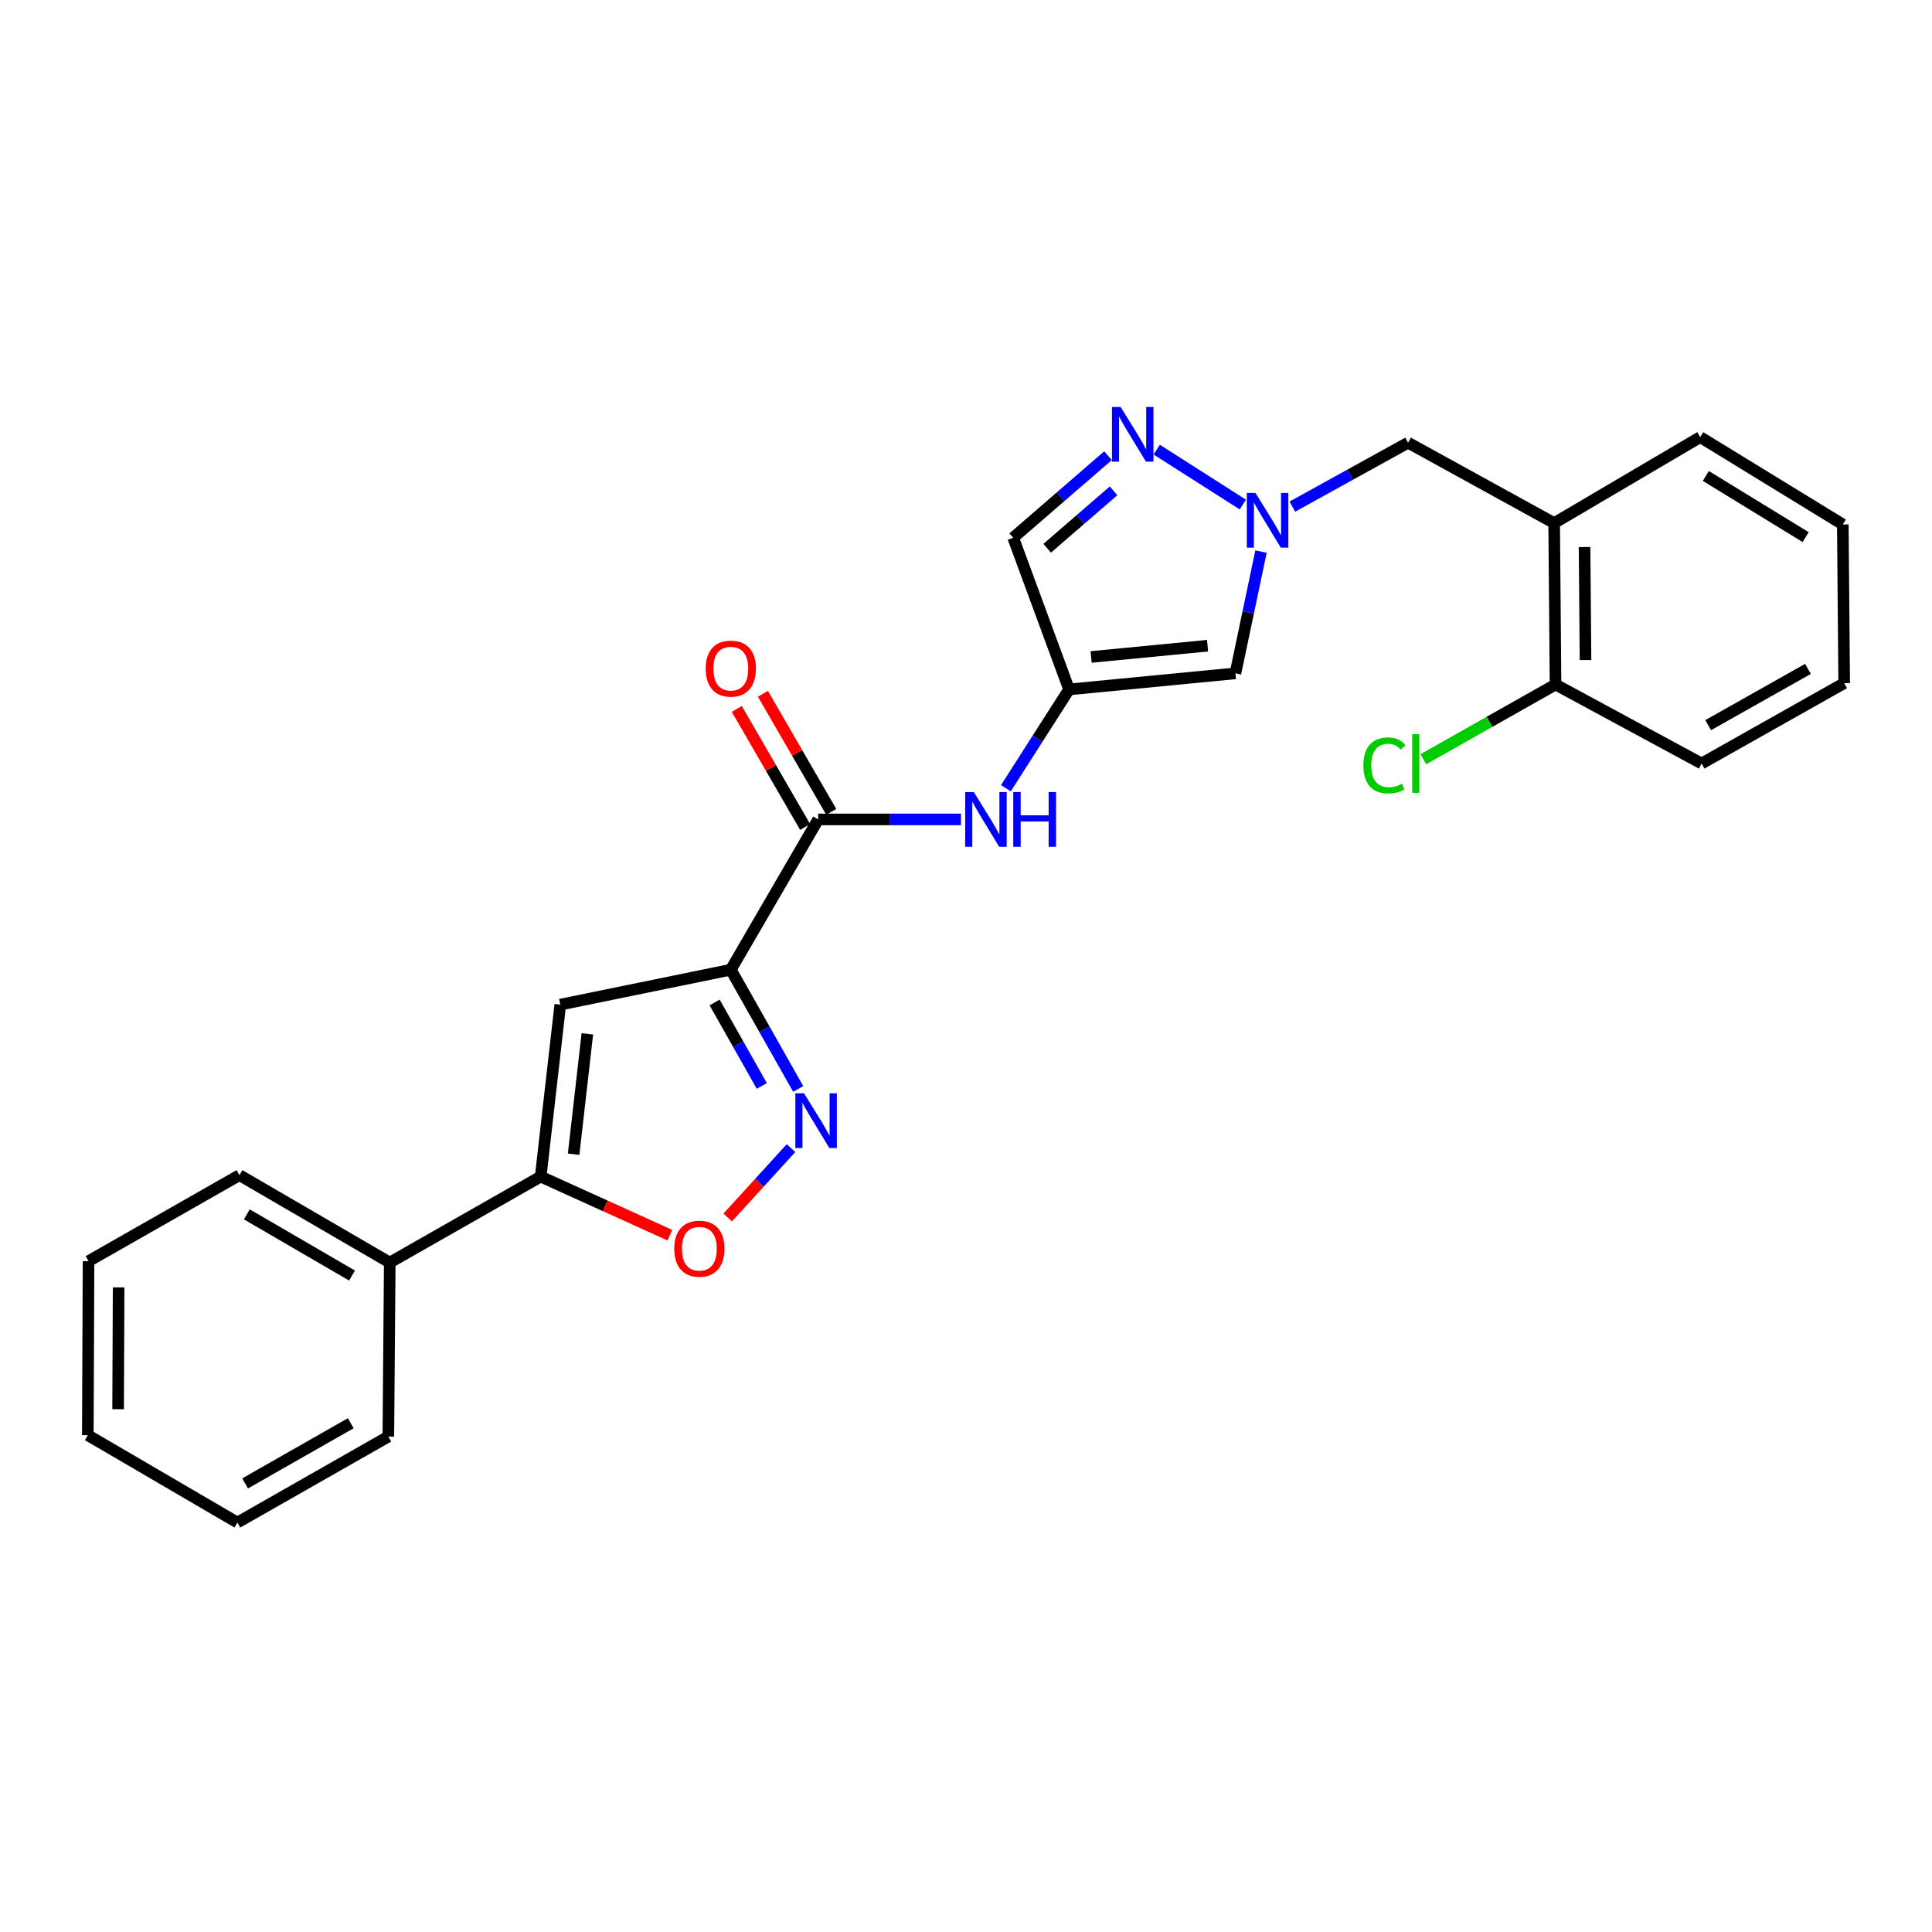 <?xml version='1.0' encoding='iso-8859-1'?>
<svg version='1.1' baseProfile='full'
              xmlns='http://www.w3.org/2000/svg'
                      xmlns:rdkit='http://www.rdkit.org/xml'
                      xmlns:xlink='http://www.w3.org/1999/xlink'
                  xml:space='preserve'
width='1000px' height='1000px' viewBox='0 0 1000 1000'>
<!-- END OF HEADER -->
<rect style='opacity:1.0;fill:#FFFFFF;stroke:none' width='1000' height='1000' x='0' y='0'> </rect>
<path class='bond-0' d='M 378.263,501.922 L 395.702,532.78' style='fill:none;fill-rule:evenodd;stroke:#000000;stroke-width:6px;stroke-linecap:butt;stroke-linejoin:miter;stroke-opacity:1' />
<path class='bond-0' d='M 395.702,532.78 L 413.141,563.638' style='fill:none;fill-rule:evenodd;stroke:#0000FF;stroke-width:6px;stroke-linecap:butt;stroke-linejoin:miter;stroke-opacity:1' />
<path class='bond-0' d='M 369.89,518.868 L 382.097,540.468' style='fill:none;fill-rule:evenodd;stroke:#000000;stroke-width:6px;stroke-linecap:butt;stroke-linejoin:miter;stroke-opacity:1' />
<path class='bond-0' d='M 382.097,540.468 L 394.304,562.069' style='fill:none;fill-rule:evenodd;stroke:#0000FF;stroke-width:6px;stroke-linecap:butt;stroke-linejoin:miter;stroke-opacity:1' />
<path class='bond-1' d='M 378.263,501.922 L 290.004,519.997' style='fill:none;fill-rule:evenodd;stroke:#000000;stroke-width:6px;stroke-linecap:butt;stroke-linejoin:miter;stroke-opacity:1' />
<path class='bond-3' d='M 378.263,501.922 L 423.496,424.133' style='fill:none;fill-rule:evenodd;stroke:#000000;stroke-width:6px;stroke-linecap:butt;stroke-linejoin:miter;stroke-opacity:1' />
<path class='bond-7' d='M 409.43,594.264 L 393.045,612.216' style='fill:none;fill-rule:evenodd;stroke:#0000FF;stroke-width:6px;stroke-linecap:butt;stroke-linejoin:miter;stroke-opacity:1' />
<path class='bond-7' d='M 393.045,612.216 L 376.66,630.169' style='fill:none;fill-rule:evenodd;stroke:#FF0000;stroke-width:6px;stroke-linecap:butt;stroke-linejoin:miter;stroke-opacity:1' />
<path class='bond-4' d='M 290.004,519.997 L 279.855,609.003' style='fill:none;fill-rule:evenodd;stroke:#000000;stroke-width:6px;stroke-linecap:butt;stroke-linejoin:miter;stroke-opacity:1' />
<path class='bond-4' d='M 304.008,535.119 L 296.904,597.423' style='fill:none;fill-rule:evenodd;stroke:#000000;stroke-width:6px;stroke-linecap:butt;stroke-linejoin:miter;stroke-opacity:1' />
<path class='bond-2' d='M 652.692,285.493 L 646.074,317.008' style='fill:none;fill-rule:evenodd;stroke:#0000FF;stroke-width:6px;stroke-linecap:butt;stroke-linejoin:miter;stroke-opacity:1' />
<path class='bond-2' d='M 646.074,317.008 L 639.456,348.523' style='fill:none;fill-rule:evenodd;stroke:#000000;stroke-width:6px;stroke-linecap:butt;stroke-linejoin:miter;stroke-opacity:1' />
<path class='bond-12' d='M 668.908,262.23 L 698.863,245.685' style='fill:none;fill-rule:evenodd;stroke:#0000FF;stroke-width:6px;stroke-linecap:butt;stroke-linejoin:miter;stroke-opacity:1' />
<path class='bond-12' d='M 698.863,245.685 L 728.818,229.139' style='fill:none;fill-rule:evenodd;stroke:#000000;stroke-width:6px;stroke-linecap:butt;stroke-linejoin:miter;stroke-opacity:1' />
<path class='bond-27' d='M 643.281,261.143 L 598.718,232.731' style='fill:none;fill-rule:evenodd;stroke:#0000FF;stroke-width:6px;stroke-linecap:butt;stroke-linejoin:miter;stroke-opacity:1' />
<path class='bond-9' d='M 423.496,424.133 L 460.45,424.133' style='fill:none;fill-rule:evenodd;stroke:#000000;stroke-width:6px;stroke-linecap:butt;stroke-linejoin:miter;stroke-opacity:1' />
<path class='bond-9' d='M 460.45,424.133 L 497.404,424.133' style='fill:none;fill-rule:evenodd;stroke:#0000FF;stroke-width:6px;stroke-linecap:butt;stroke-linejoin:miter;stroke-opacity:1' />
<path class='bond-13' d='M 430.258,420.218 L 412.567,389.658' style='fill:none;fill-rule:evenodd;stroke:#000000;stroke-width:6px;stroke-linecap:butt;stroke-linejoin:miter;stroke-opacity:1' />
<path class='bond-13' d='M 412.567,389.658 L 394.877,359.099' style='fill:none;fill-rule:evenodd;stroke:#FF0000;stroke-width:6px;stroke-linecap:butt;stroke-linejoin:miter;stroke-opacity:1' />
<path class='bond-13' d='M 416.733,428.047 L 399.043,397.488' style='fill:none;fill-rule:evenodd;stroke:#000000;stroke-width:6px;stroke-linecap:butt;stroke-linejoin:miter;stroke-opacity:1' />
<path class='bond-13' d='M 399.043,397.488 L 381.352,366.928' style='fill:none;fill-rule:evenodd;stroke:#FF0000;stroke-width:6px;stroke-linecap:butt;stroke-linejoin:miter;stroke-opacity:1' />
<path class='bond-15' d='M 279.855,609.003 L 201.736,653.498' style='fill:none;fill-rule:evenodd;stroke:#000000;stroke-width:6px;stroke-linecap:butt;stroke-linejoin:miter;stroke-opacity:1' />
<path class='bond-26' d='M 279.855,609.003 L 313.293,624.167' style='fill:none;fill-rule:evenodd;stroke:#000000;stroke-width:6px;stroke-linecap:butt;stroke-linejoin:miter;stroke-opacity:1' />
<path class='bond-26' d='M 313.293,624.167 L 346.731,639.331' style='fill:none;fill-rule:evenodd;stroke:#FF0000;stroke-width:6px;stroke-linecap:butt;stroke-linejoin:miter;stroke-opacity:1' />
<path class='bond-5' d='M 553.35,356.849 L 536.999,382.412' style='fill:none;fill-rule:evenodd;stroke:#000000;stroke-width:6px;stroke-linecap:butt;stroke-linejoin:miter;stroke-opacity:1' />
<path class='bond-5' d='M 536.999,382.412 L 520.648,407.976' style='fill:none;fill-rule:evenodd;stroke:#0000FF;stroke-width:6px;stroke-linecap:butt;stroke-linejoin:miter;stroke-opacity:1' />
<path class='bond-8' d='M 553.35,356.849 L 639.456,348.523' style='fill:none;fill-rule:evenodd;stroke:#000000;stroke-width:6px;stroke-linecap:butt;stroke-linejoin:miter;stroke-opacity:1' />
<path class='bond-8' d='M 564.762,340.045 L 625.036,334.217' style='fill:none;fill-rule:evenodd;stroke:#000000;stroke-width:6px;stroke-linecap:butt;stroke-linejoin:miter;stroke-opacity:1' />
<path class='bond-10' d='M 553.35,356.849 L 524.431,278.339' style='fill:none;fill-rule:evenodd;stroke:#000000;stroke-width:6px;stroke-linecap:butt;stroke-linejoin:miter;stroke-opacity:1' />
<path class='bond-6' d='M 573.503,235.871 L 548.967,257.105' style='fill:none;fill-rule:evenodd;stroke:#0000FF;stroke-width:6px;stroke-linecap:butt;stroke-linejoin:miter;stroke-opacity:1' />
<path class='bond-6' d='M 548.967,257.105 L 524.431,278.339' style='fill:none;fill-rule:evenodd;stroke:#000000;stroke-width:6px;stroke-linecap:butt;stroke-linejoin:miter;stroke-opacity:1' />
<path class='bond-6' d='M 576.369,254.058 L 559.193,268.922' style='fill:none;fill-rule:evenodd;stroke:#0000FF;stroke-width:6px;stroke-linecap:butt;stroke-linejoin:miter;stroke-opacity:1' />
<path class='bond-6' d='M 559.193,268.922 L 542.018,283.785' style='fill:none;fill-rule:evenodd;stroke:#000000;stroke-width:6px;stroke-linecap:butt;stroke-linejoin:miter;stroke-opacity:1' />
<path class='bond-11' d='M 804.428,270.751 L 728.818,229.139' style='fill:none;fill-rule:evenodd;stroke:#000000;stroke-width:6px;stroke-linecap:butt;stroke-linejoin:miter;stroke-opacity:1' />
<path class='bond-14' d='M 804.428,270.751 L 805.14,354.305' style='fill:none;fill-rule:evenodd;stroke:#000000;stroke-width:6px;stroke-linecap:butt;stroke-linejoin:miter;stroke-opacity:1' />
<path class='bond-14' d='M 820.162,283.151 L 820.66,341.639' style='fill:none;fill-rule:evenodd;stroke:#000000;stroke-width:6px;stroke-linecap:butt;stroke-linejoin:miter;stroke-opacity:1' />
<path class='bond-17' d='M 804.428,270.751 L 880.029,226.248' style='fill:none;fill-rule:evenodd;stroke:#000000;stroke-width:6px;stroke-linecap:butt;stroke-linejoin:miter;stroke-opacity:1' />
<path class='bond-16' d='M 805.14,354.305 L 770.926,373.639' style='fill:none;fill-rule:evenodd;stroke:#000000;stroke-width:6px;stroke-linecap:butt;stroke-linejoin:miter;stroke-opacity:1' />
<path class='bond-16' d='M 770.926,373.639 L 736.712,392.974' style='fill:none;fill-rule:evenodd;stroke:#00CC00;stroke-width:6px;stroke-linecap:butt;stroke-linejoin:miter;stroke-opacity:1' />
<path class='bond-18' d='M 805.14,354.305 L 880.75,395.188' style='fill:none;fill-rule:evenodd;stroke:#000000;stroke-width:6px;stroke-linecap:butt;stroke-linejoin:miter;stroke-opacity:1' />
<path class='bond-19' d='M 201.736,653.498 L 123.947,608.257' style='fill:none;fill-rule:evenodd;stroke:#000000;stroke-width:6px;stroke-linecap:butt;stroke-linejoin:miter;stroke-opacity:1' />
<path class='bond-19' d='M 182.211,660.22 L 127.759,628.552' style='fill:none;fill-rule:evenodd;stroke:#000000;stroke-width:6px;stroke-linecap:butt;stroke-linejoin:miter;stroke-opacity:1' />
<path class='bond-20' d='M 201.736,653.498 L 201.007,743.563' style='fill:none;fill-rule:evenodd;stroke:#000000;stroke-width:6px;stroke-linecap:butt;stroke-linejoin:miter;stroke-opacity:1' />
<path class='bond-21' d='M 880.029,226.248 L 953.834,271.463' style='fill:none;fill-rule:evenodd;stroke:#000000;stroke-width:6px;stroke-linecap:butt;stroke-linejoin:miter;stroke-opacity:1' />
<path class='bond-21' d='M 882.936,246.356 L 934.599,278.006' style='fill:none;fill-rule:evenodd;stroke:#000000;stroke-width:6px;stroke-linecap:butt;stroke-linejoin:miter;stroke-opacity:1' />
<path class='bond-29' d='M 880.75,395.188 L 954.545,353.593' style='fill:none;fill-rule:evenodd;stroke:#000000;stroke-width:6px;stroke-linecap:butt;stroke-linejoin:miter;stroke-opacity:1' />
<path class='bond-29' d='M 884.146,375.335 L 935.803,346.218' style='fill:none;fill-rule:evenodd;stroke:#000000;stroke-width:6px;stroke-linecap:butt;stroke-linejoin:miter;stroke-opacity:1' />
<path class='bond-23' d='M 123.947,608.257 L 45.828,652.768' style='fill:none;fill-rule:evenodd;stroke:#000000;stroke-width:6px;stroke-linecap:butt;stroke-linejoin:miter;stroke-opacity:1' />
<path class='bond-22' d='M 201.007,743.563 L 122.87,788.066' style='fill:none;fill-rule:evenodd;stroke:#000000;stroke-width:6px;stroke-linecap:butt;stroke-linejoin:miter;stroke-opacity:1' />
<path class='bond-22' d='M 181.552,736.659 L 126.857,767.811' style='fill:none;fill-rule:evenodd;stroke:#000000;stroke-width:6px;stroke-linecap:butt;stroke-linejoin:miter;stroke-opacity:1' />
<path class='bond-24' d='M 953.834,271.463 L 954.545,353.593' style='fill:none;fill-rule:evenodd;stroke:#000000;stroke-width:6px;stroke-linecap:butt;stroke-linejoin:miter;stroke-opacity:1' />
<path class='bond-25' d='M 122.87,788.066 L 45.455,742.842' style='fill:none;fill-rule:evenodd;stroke:#000000;stroke-width:6px;stroke-linecap:butt;stroke-linejoin:miter;stroke-opacity:1' />
<path class='bond-28' d='M 45.828,652.768 L 45.455,742.842' style='fill:none;fill-rule:evenodd;stroke:#000000;stroke-width:6px;stroke-linecap:butt;stroke-linejoin:miter;stroke-opacity:1' />
<path class='bond-28' d='M 61.399,666.344 L 61.138,729.396' style='fill:none;fill-rule:evenodd;stroke:#000000;stroke-width:6px;stroke-linecap:butt;stroke-linejoin:miter;stroke-opacity:1' />
<path  class='atom-1' d='M 416.151 565.881
L 425.431 580.881
Q 426.351 582.361, 427.831 585.041
Q 429.311 587.721, 429.391 587.881
L 429.391 565.881
L 433.151 565.881
L 433.151 594.201
L 429.271 594.201
L 419.311 577.801
Q 418.151 575.881, 416.911 573.681
Q 415.711 571.481, 415.351 570.801
L 415.351 594.201
L 411.671 594.201
L 411.671 565.881
L 416.151 565.881
' fill='#0000FF'/>
<path  class='atom-3' d='M 649.83 255.15
L 659.11 270.15
Q 660.03 271.63, 661.51 274.31
Q 662.99 276.99, 663.07 277.15
L 663.07 255.15
L 666.83 255.15
L 666.83 283.47
L 662.95 283.47
L 652.99 267.07
Q 651.83 265.15, 650.59 262.95
Q 649.39 260.75, 649.03 260.07
L 649.03 283.47
L 645.35 283.47
L 645.35 255.15
L 649.83 255.15
' fill='#0000FF'/>
<path  class='atom-7' d='M 580.029 210.647
L 589.309 225.647
Q 590.229 227.127, 591.709 229.807
Q 593.189 232.487, 593.269 232.647
L 593.269 210.647
L 597.029 210.647
L 597.029 238.967
L 593.149 238.967
L 583.189 222.567
Q 582.029 220.647, 580.789 218.447
Q 579.589 216.247, 579.229 215.567
L 579.229 238.967
L 575.549 238.967
L 575.549 210.647
L 580.029 210.647
' fill='#0000FF'/>
<path  class='atom-8' d='M 348.985 646.328
Q 348.985 639.528, 352.345 635.728
Q 355.705 631.928, 361.985 631.928
Q 368.265 631.928, 371.625 635.728
Q 374.985 639.528, 374.985 646.328
Q 374.985 653.208, 371.585 657.128
Q 368.185 661.008, 361.985 661.008
Q 355.745 661.008, 352.345 657.128
Q 348.985 653.248, 348.985 646.328
M 361.985 657.808
Q 366.305 657.808, 368.625 654.928
Q 370.985 652.008, 370.985 646.328
Q 370.985 640.768, 368.625 637.968
Q 366.305 635.128, 361.985 635.128
Q 357.665 635.128, 355.305 637.928
Q 352.985 640.728, 352.985 646.328
Q 352.985 652.048, 355.305 654.928
Q 357.665 657.808, 361.985 657.808
' fill='#FF0000'/>
<path  class='atom-10' d='M 504.054 409.973
L 513.334 424.973
Q 514.254 426.453, 515.734 429.133
Q 517.214 431.813, 517.294 431.973
L 517.294 409.973
L 521.054 409.973
L 521.054 438.293
L 517.174 438.293
L 507.214 421.893
Q 506.054 419.973, 504.814 417.773
Q 503.614 415.573, 503.254 414.893
L 503.254 438.293
L 499.574 438.293
L 499.574 409.973
L 504.054 409.973
' fill='#0000FF'/>
<path  class='atom-10' d='M 524.454 409.973
L 528.294 409.973
L 528.294 422.013
L 542.774 422.013
L 542.774 409.973
L 546.614 409.973
L 546.614 438.293
L 542.774 438.293
L 542.774 425.213
L 528.294 425.213
L 528.294 438.293
L 524.454 438.293
L 524.454 409.973
' fill='#0000FF'/>
<path  class='atom-14' d='M 365.263 346.076
Q 365.263 339.276, 368.623 335.476
Q 371.983 331.676, 378.263 331.676
Q 384.543 331.676, 387.903 335.476
Q 391.263 339.276, 391.263 346.076
Q 391.263 352.956, 387.863 356.876
Q 384.463 360.756, 378.263 360.756
Q 372.023 360.756, 368.623 356.876
Q 365.263 352.996, 365.263 346.076
M 378.263 357.556
Q 382.583 357.556, 384.903 354.676
Q 387.263 351.756, 387.263 346.076
Q 387.263 340.516, 384.903 337.716
Q 382.583 334.876, 378.263 334.876
Q 373.943 334.876, 371.583 337.676
Q 369.263 340.476, 369.263 346.076
Q 369.263 351.796, 371.583 354.676
Q 373.943 357.556, 378.263 357.556
' fill='#FF0000'/>
<path  class='atom-17' d='M 705.674 396.168
Q 705.674 389.128, 708.954 385.448
Q 712.274 381.728, 718.554 381.728
Q 724.394 381.728, 727.514 385.848
L 724.874 388.008
Q 722.594 385.008, 718.554 385.008
Q 714.274 385.008, 711.994 387.888
Q 709.754 390.728, 709.754 396.168
Q 709.754 401.768, 712.074 404.648
Q 714.434 407.528, 718.994 407.528
Q 722.114 407.528, 725.754 405.648
L 726.874 408.648
Q 725.394 409.608, 723.154 410.168
Q 720.914 410.728, 718.434 410.728
Q 712.274 410.728, 708.954 406.968
Q 705.674 403.208, 705.674 396.168
' fill='#00CC00'/>
<path  class='atom-17' d='M 730.954 380.008
L 734.634 380.008
L 734.634 410.368
L 730.954 410.368
L 730.954 380.008
' fill='#00CC00'/>
</svg>
